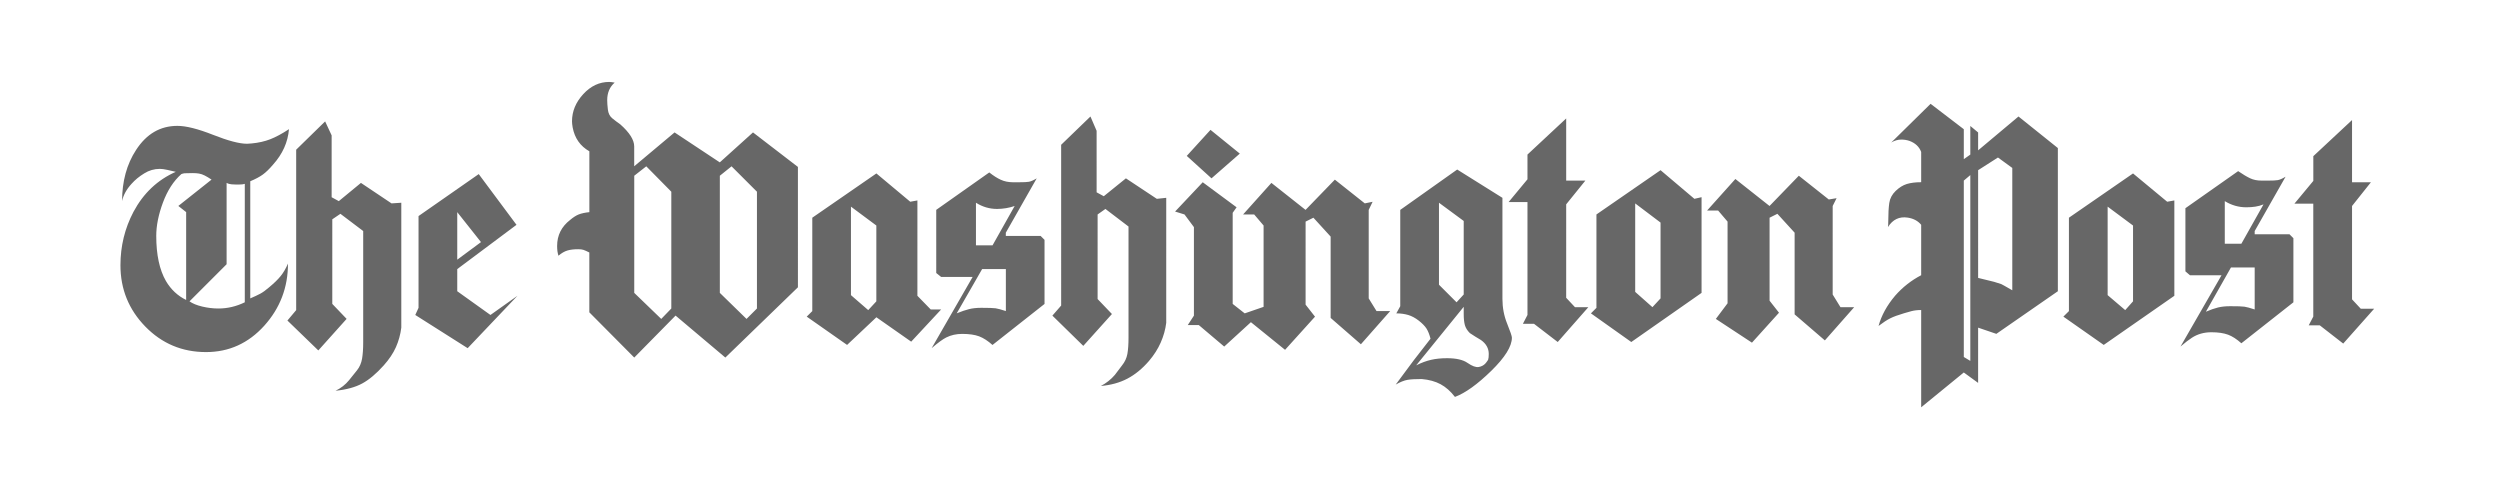 <?xml version="1.0" encoding="utf-8"?>
<!-- Generator: Adobe Illustrator 23.0.1, SVG Export Plug-In . SVG Version: 6.00 Build 0)  -->
<svg version="1.1" id="Layer_1" xmlns="http://www.w3.org/2000/svg" xmlns:xlink="http://www.w3.org/1999/xlink" x="0px" y="0px"
	 viewBox="0 0 576 112" style="enable-background:new 0 0 576 112;" xml:space="preserve">
<style type="text/css">
	.st0{fill-rule:evenodd;clip-rule:evenodd;fill:#676767;}
</style>
<g>
	<path class="st0" d="M37.54,46.67c1.03-2.77,2.44-4.96,4.24-6.56c0.25-0.1,0.5-0.16,0.75-0.19c0.25-0.02,0.87-0.04,1.87-0.04
		c0.55,0,1.04,0.04,1.46,0.11c0.43,0.07,0.86,0.22,1.31,0.45c0.45,0.23,0.97,0.54,1.57,0.94l-7.65,6.07l1.8,1.42v20.24
		c-1.95-0.95-3.5-2.4-4.65-4.35C36.75,62.18,36,58.7,36,54.35C36,52.01,36.51,49.44,37.54,46.67L37.54,46.67z M36.83,38.91
		c0.45,0,1.02,0.07,1.72,0.23c0.7,0.15,1.35,0.3,1.95,0.45c-4.2,1.85-7.45,4.92-9.75,9.22c-2,3.8-3,7.9-3,12.3
		c0,5.5,1.91,10.21,5.73,14.13c3.82,3.92,8.49,5.88,13.98,5.88c5.3,0,9.77-2.03,13.42-6.07c3.65-4.05,5.47-8.82,5.47-14.32
		c-0.5,1.15-1.06,2.11-1.69,2.88c-0.63,0.78-1.51,1.64-2.66,2.59c-0.75,0.65-1.42,1.14-2.02,1.46c-0.6,0.32-1.38,0.69-2.32,1.09
		V41.76c1.2-0.5,2.16-1.01,2.89-1.54c0.72-0.52,1.51-1.29,2.36-2.29c2.2-2.45,3.42-5.17,3.67-8.17c-1.6,1.05-3.04,1.83-4.31,2.32
		c-1.28,0.5-2.71,0.82-4.31,0.97c-0.25,0-0.6,0.03-1.05,0.07c-1.75,0-4.36-0.69-7.83-2.06c-3.47-1.37-6.21-2.06-8.21-2.06
		c-3.95,0-7.12,1.85-9.52,5.55c-2.15,3.3-3.22,7.22-3.22,11.77c0.3-1.4,1.03-2.72,2.18-3.97c0.8-0.9,1.77-1.7,2.92-2.4
		C34.33,39.26,35.53,38.91,36.83,38.91L36.83,38.91z M73.34,80.74l6.52-7.27l-3.3-3.45V50.53l1.87-1.27l5.25,3.97v25.71
		c0,1.45-0.09,2.69-0.26,3.71c-0.18,1.02-0.56,1.91-1.16,2.66c-0.4,0.5-1.01,1.26-1.84,2.29c-0.83,1.02-1.86,1.83-3.11,2.43
		c2.5-0.25,4.55-0.81,6.15-1.68c1.6-0.87,3.25-2.26,4.95-4.16c1.25-1.4,2.19-2.8,2.81-4.2c0.62-1.4,1.04-2.9,1.24-4.5V46.71
		l-2.25,0.15l-7.05-4.72l-5.1,4.2l-1.65-0.9V31.19l-1.5-3.22l-6.67,6.52v36.96l-2.02,2.4L73.34,80.74L73.34,80.74z M95.68,72.57
		l12.07,7.65l11.47-12.07L113,72.57l-7.65-5.47V62l13.65-10.2l-8.7-11.69l-13.87,9.67v21.14L95.68,72.57L95.68,72.57z M135.79,34.86
		v14.02c-1,0.1-1.81,0.28-2.44,0.52c-0.63,0.25-1.29,0.68-1.99,1.27c-2,1.55-3,3.55-3,6c0,0.45,0.03,0.85,0.07,1.2
		c0.05,0.35,0.13,0.7,0.23,1.05c0.7-0.6,1.39-1,2.06-1.2c0.67-0.2,1.51-0.3,2.51-0.3c0.5,0,0.9,0.05,1.2,0.15
		c0.3,0.1,0.75,0.3,1.35,0.6v13.79l10.35,10.42l9.52-9.67l11.47,9.67l16.72-16.19V38.46l-10.35-7.95l-7.65,6.9l-10.42-6.9l-9.3,7.8
		v-4.57c0-1.5-1.07-3.2-3.22-5.1c-0.65-0.45-1.26-0.91-1.84-1.39c-0.58-0.47-0.91-1.15-1.01-2.03c-0.1-0.87-0.15-1.59-0.15-2.14
		c0-1.7,0.57-3.05,1.72-4.05c-0.6-0.1-1.02-0.15-1.28-0.15c-2.25,0-4.24,0.94-5.96,2.81c-1.72,1.87-2.59,3.96-2.59,6.26
		c0,0.35,0.05,0.83,0.15,1.42C132.41,31.84,133.69,33.66,135.79,34.86L135.79,34.86z M185.87,72.95l9.3,6.52l6.75-6.37l8.02,5.62
		l6.9-7.42h-2.4l-3.07-3.15V46.18l-1.65,0.3l-7.8-6.52l-14.77,10.2v21.52L185.87,72.95L185.87,72.95z M230.59,41.42
		c-0.83-0.37-1.71-0.94-2.66-1.69l-12.22,8.62V62.9l1.12,0.9h7.27l-9.45,16.42c1.45-1.25,2.57-2.07,3.37-2.47
		c1.1-0.55,2.32-0.82,3.67-0.82c1.6,0,2.9,0.19,3.9,0.56c1,0.38,2.02,1.04,3.08,1.99l11.99-9.45V55.26l-0.9-0.9h-8.02v-0.75
		l7.12-12.52c-0.75,0.45-1.35,0.71-1.8,0.79c-0.45,0.08-1.17,0.11-2.17,0.11h-1.57C232.32,41.98,231.41,41.8,230.59,41.42
		L230.59,41.42z M249.59,79.69l6.6-7.34l-3.3-3.45V49.41l1.8-1.27l5.32,4.05v25.64c0,1.5-0.09,2.73-0.26,3.71
		c-0.18,0.97-0.59,1.86-1.24,2.66c-0.4,0.5-0.95,1.22-1.65,2.18c-0.9,1.05-1.98,1.9-3.22,2.55c2.3-0.2,4.34-0.76,6.11-1.69
		c1.77-0.93,3.44-2.29,4.98-4.08c1.15-1.35,2.05-2.76,2.7-4.24c0.65-1.47,1.08-2.99,1.27-4.54V45.58l-2.17,0.23l-7.12-4.72
		l-5.1,4.12l-1.65-0.9V30.14l-1.42-3.3l-6.75,6.52V70.4l-2.02,2.32L249.59,79.69L249.59,79.69z M285.65,35.39l-6.75-5.47l-5.47,6
		l5.7,5.17L285.65,35.39L285.65,35.39z M275.08,52.33v20.39l-1.42,2.18h2.55l5.85,4.95l6.15-5.62l7.87,6.37l6.9-7.64l-2.17-2.77
		V51.06l1.8-0.9l3.97,4.35v18.74l6.97,6.07l6.75-7.65h-3.15l-1.8-2.92V48.36l0.9-1.87l-1.8,0.37l-6.9-5.47l-6.75,6.97l-7.87-6.22
		l-6.52,7.27h2.55l2.17,2.55V70.7l-4.35,1.5l-2.77-2.18V49.03l0.9-1.27l-7.8-5.77l-6.37,6.75l2.17,0.67L275.08,52.33L275.08,52.33z
		 M409.88,72.05l-2.17-2.77V50.16l1.8-0.9l3.97,4.35v18.82l6.97,6l6.75-7.65h-3.15l-1.8-2.92V47.46l0.9-1.8l-1.8,0.3l-6.9-5.47
		l-6.75,6.97l-7.87-6.22l-6.52,7.27h2.55l2.17,2.55v18.82l-2.7,3.6l8.32,5.47L409.88,72.05L409.88,72.05z M321.71,72.2
		c1,0,1.91,0.13,2.74,0.37c0.83,0.25,1.64,0.69,2.44,1.31c0.8,0.63,1.39,1.23,1.76,1.8c0.37,0.58,0.69,1.36,0.94,2.36l-3.9,5.02
		l-4.12,5.55c1.05-0.6,1.95-0.96,2.7-1.09c0.75-0.13,1.85-0.19,3.3-0.19c1.7,0.15,3.15,0.55,4.35,1.2c1.2,0.65,2.3,1.62,3.3,2.92
		c2.4-0.9,5.18-2.9,8.36-6c3.17-3.1,4.76-5.65,4.76-7.65c0-0.35-0.36-1.42-1.09-3.22c-0.73-1.8-1.09-3.7-1.09-5.7V45.58l-10.42-6.52
		l-13.12,9.3v22.19L321.71,72.2L321.71,72.2z M347.58,46.56h4.35v26.01l-1.05,2.03h2.55l5.47,4.2l7.05-8.02h-3.07l-2.03-2.17V47.08
		l4.42-5.47h-4.42V27.29l-8.92,8.32v5.7L347.58,46.56L347.58,46.56z M366.55,72.2l9.3,6.6l16.19-11.32V45.43l-1.65,0.38l-7.8-6.6
		l-14.77,10.2v21.52L366.55,72.2L366.55,72.2z M442.64,35.01v6.97c-1.3,0-2.4,0.14-3.3,0.41c-0.9,0.28-1.76,0.81-2.59,1.61
		c-0.82,0.8-1.31,1.72-1.46,2.77c-0.15,1.05-0.23,2.42-0.23,4.12c0,0.7-0.03,1.17-0.07,1.42c1.1-1.75,2.62-2.47,4.57-2.17
		c1.3,0.2,2.33,0.75,3.08,1.65v11.62c-2.3,1.2-4.3,2.78-6,4.72c-1.9,2.25-3.17,4.57-3.82,6.97c1.05-0.8,1.95-1.39,2.7-1.76
		c0.75-0.38,1.8-0.76,3.15-1.16c0.5-0.15,1.07-0.31,1.72-0.49c0.65-0.17,1.4-0.26,2.25-0.26v22.41l9.82-8.02l3.3,2.4V75.49l4.2,1.43
		l14.17-9.82V34.11l-9.07-7.27l-9.3,7.8v-4.12l-1.8-1.5v6.6l-1.5,1.05v-6.9l-7.65-5.85l-9.07,8.92c0.75-0.45,1.52-0.68,2.32-0.68
		c0.65,0,1.28,0.1,1.87,0.3C441.29,32.96,442.19,33.81,442.64,35.01L442.64,35.01z M475.4,72.95l9.3,6.52l16.27-11.32V46.18
		l-1.65,0.3l-7.87-6.52l-14.77,10.2v21.52L475.4,72.95L475.4,72.95z M518.44,41.08c-0.75-0.35-1.68-0.9-2.77-1.65l-12.15,8.54v14.55
		l1.05,0.9h7.27l-9.45,16.42c1.05-0.9,1.92-1.57,2.62-2.02c1.3-0.85,2.8-1.27,4.5-1.27c1.55,0,2.82,0.19,3.83,0.56
		c1,0.37,2.02,1.04,3.07,1.98l11.99-9.44V54.88l-0.9-0.9h-8.02v-0.75l7.12-12.52c-0.75,0.45-1.35,0.71-1.8,0.79
		c-0.45,0.08-1.17,0.11-2.17,0.11h-1.58C520.06,41.61,519.19,41.44,518.44,41.08L518.44,41.08z M528.63,46.93h4.35v26.01l-1.05,2.02
		h2.55l5.4,4.2l7.12-8.02h-3.07l-2.02-2.17V47.46l4.35-5.47h-4.35V27.66l-8.92,8.32v5.7L528.63,46.93L528.63,46.93z M196.06,47.61
		l5.85,4.35v17.47l-1.87,2.02L196.06,68V47.61L196.06,47.61z M341.21,78.34c1.2,0.85,1.8,1.92,1.8,3.22c0,0.6-0.05,1.05-0.15,1.35
		c-0.3,0.45-0.53,0.75-0.68,0.9c-0.4,0.4-0.9,0.65-1.5,0.75c-0.65,0.1-1.5-0.21-2.55-0.94c-1.05-0.73-2.62-1.09-4.72-1.09
		c-1.35,0-2.57,0.12-3.67,0.37c-1.1,0.25-2.25,0.67-3.45,1.28l10.95-13.49v1.72c0,1,0.09,1.82,0.26,2.47
		c0.18,0.65,0.56,1.28,1.16,1.87C339.51,77.32,340.36,77.84,341.21,78.34L341.21,78.34z M331.54,46.71l5.7,4.2v16.94l-1.65,1.8
		l-4.05-4.05V46.71L331.54,46.71z M105.35,59.83V48.88l5.47,6.9L105.35,59.83L105.35,59.83z M233.78,47.46l-5.1,9.07h-3.82v-9.82
		c1.5,0.95,3.12,1.43,4.87,1.43C231.12,48.13,232.47,47.91,233.78,47.46L233.78,47.46z M376.74,46.86l5.85,4.42v17.47l-1.87,2.02
		l-3.97-3.52V46.86L376.74,46.86z M226.28,62h5.47v9.67c-1.05-0.35-1.84-0.56-2.36-0.64c-0.53-0.07-1.61-0.11-3.26-0.11
		c-1.1,0-2.05,0.1-2.85,0.3c-0.8,0.2-1.75,0.52-2.85,0.97L226.28,62L226.28,62z M452.46,41.61l1.5-1.27v42.81l-1.5-0.9V41.61
		L452.46,41.61z M455.76,39.21l4.57-2.92l3.3,2.4v28.19c-1.55-0.9-2.4-1.37-2.55-1.43c-0.15-0.05-0.7-0.22-1.65-0.52
		c-1.25-0.3-2.47-0.6-3.67-0.9V39.21L455.76,39.21z M55.2,42.51c0.5,0,0.9-0.05,1.2-0.15v27.29c-1.95,0.95-3.97,1.43-6.07,1.43
		c-1.25,0-2.5-0.15-3.75-0.45c-1.25-0.3-2.22-0.7-2.92-1.2l8.55-8.55V42.13c0.35,0.2,0.74,0.31,1.16,0.34
		c0.42,0.03,0.71,0.04,0.86,0.04C54.37,42.51,54.7,42.51,55.2,42.51L55.2,42.51z M485.6,47.61l5.85,4.35v17.47l-1.8,2.02L485.6,68
		V47.61L485.6,47.61z M146.13,40.49l2.77-2.17l5.77,5.85v26.91l-2.32,2.4l-6.22-6V40.49L146.13,40.49z M519.64,47.61
		c0.65-0.1,1.27-0.27,1.87-0.52l-5.1,9.07h-3.82v-9.82c1.55,0.95,3.2,1.42,4.95,1.42C518.29,47.76,518.99,47.71,519.64,47.61
		L519.64,47.61z M514.01,61.63h5.47v9.67c-1.05-0.35-1.84-0.56-2.36-0.64c-0.53-0.08-1.61-0.11-3.26-0.11c-1.1,0-2.05,0.1-2.85,0.3
		c-0.8,0.2-1.73,0.52-2.77,0.97L514.01,61.63L514.01,61.63z M165.85,40.49l2.7-2.17l5.85,5.85v26.91l-2.4,2.4l-6.15-6V40.49
		L165.85,40.49z"/>
</g>
</svg>
